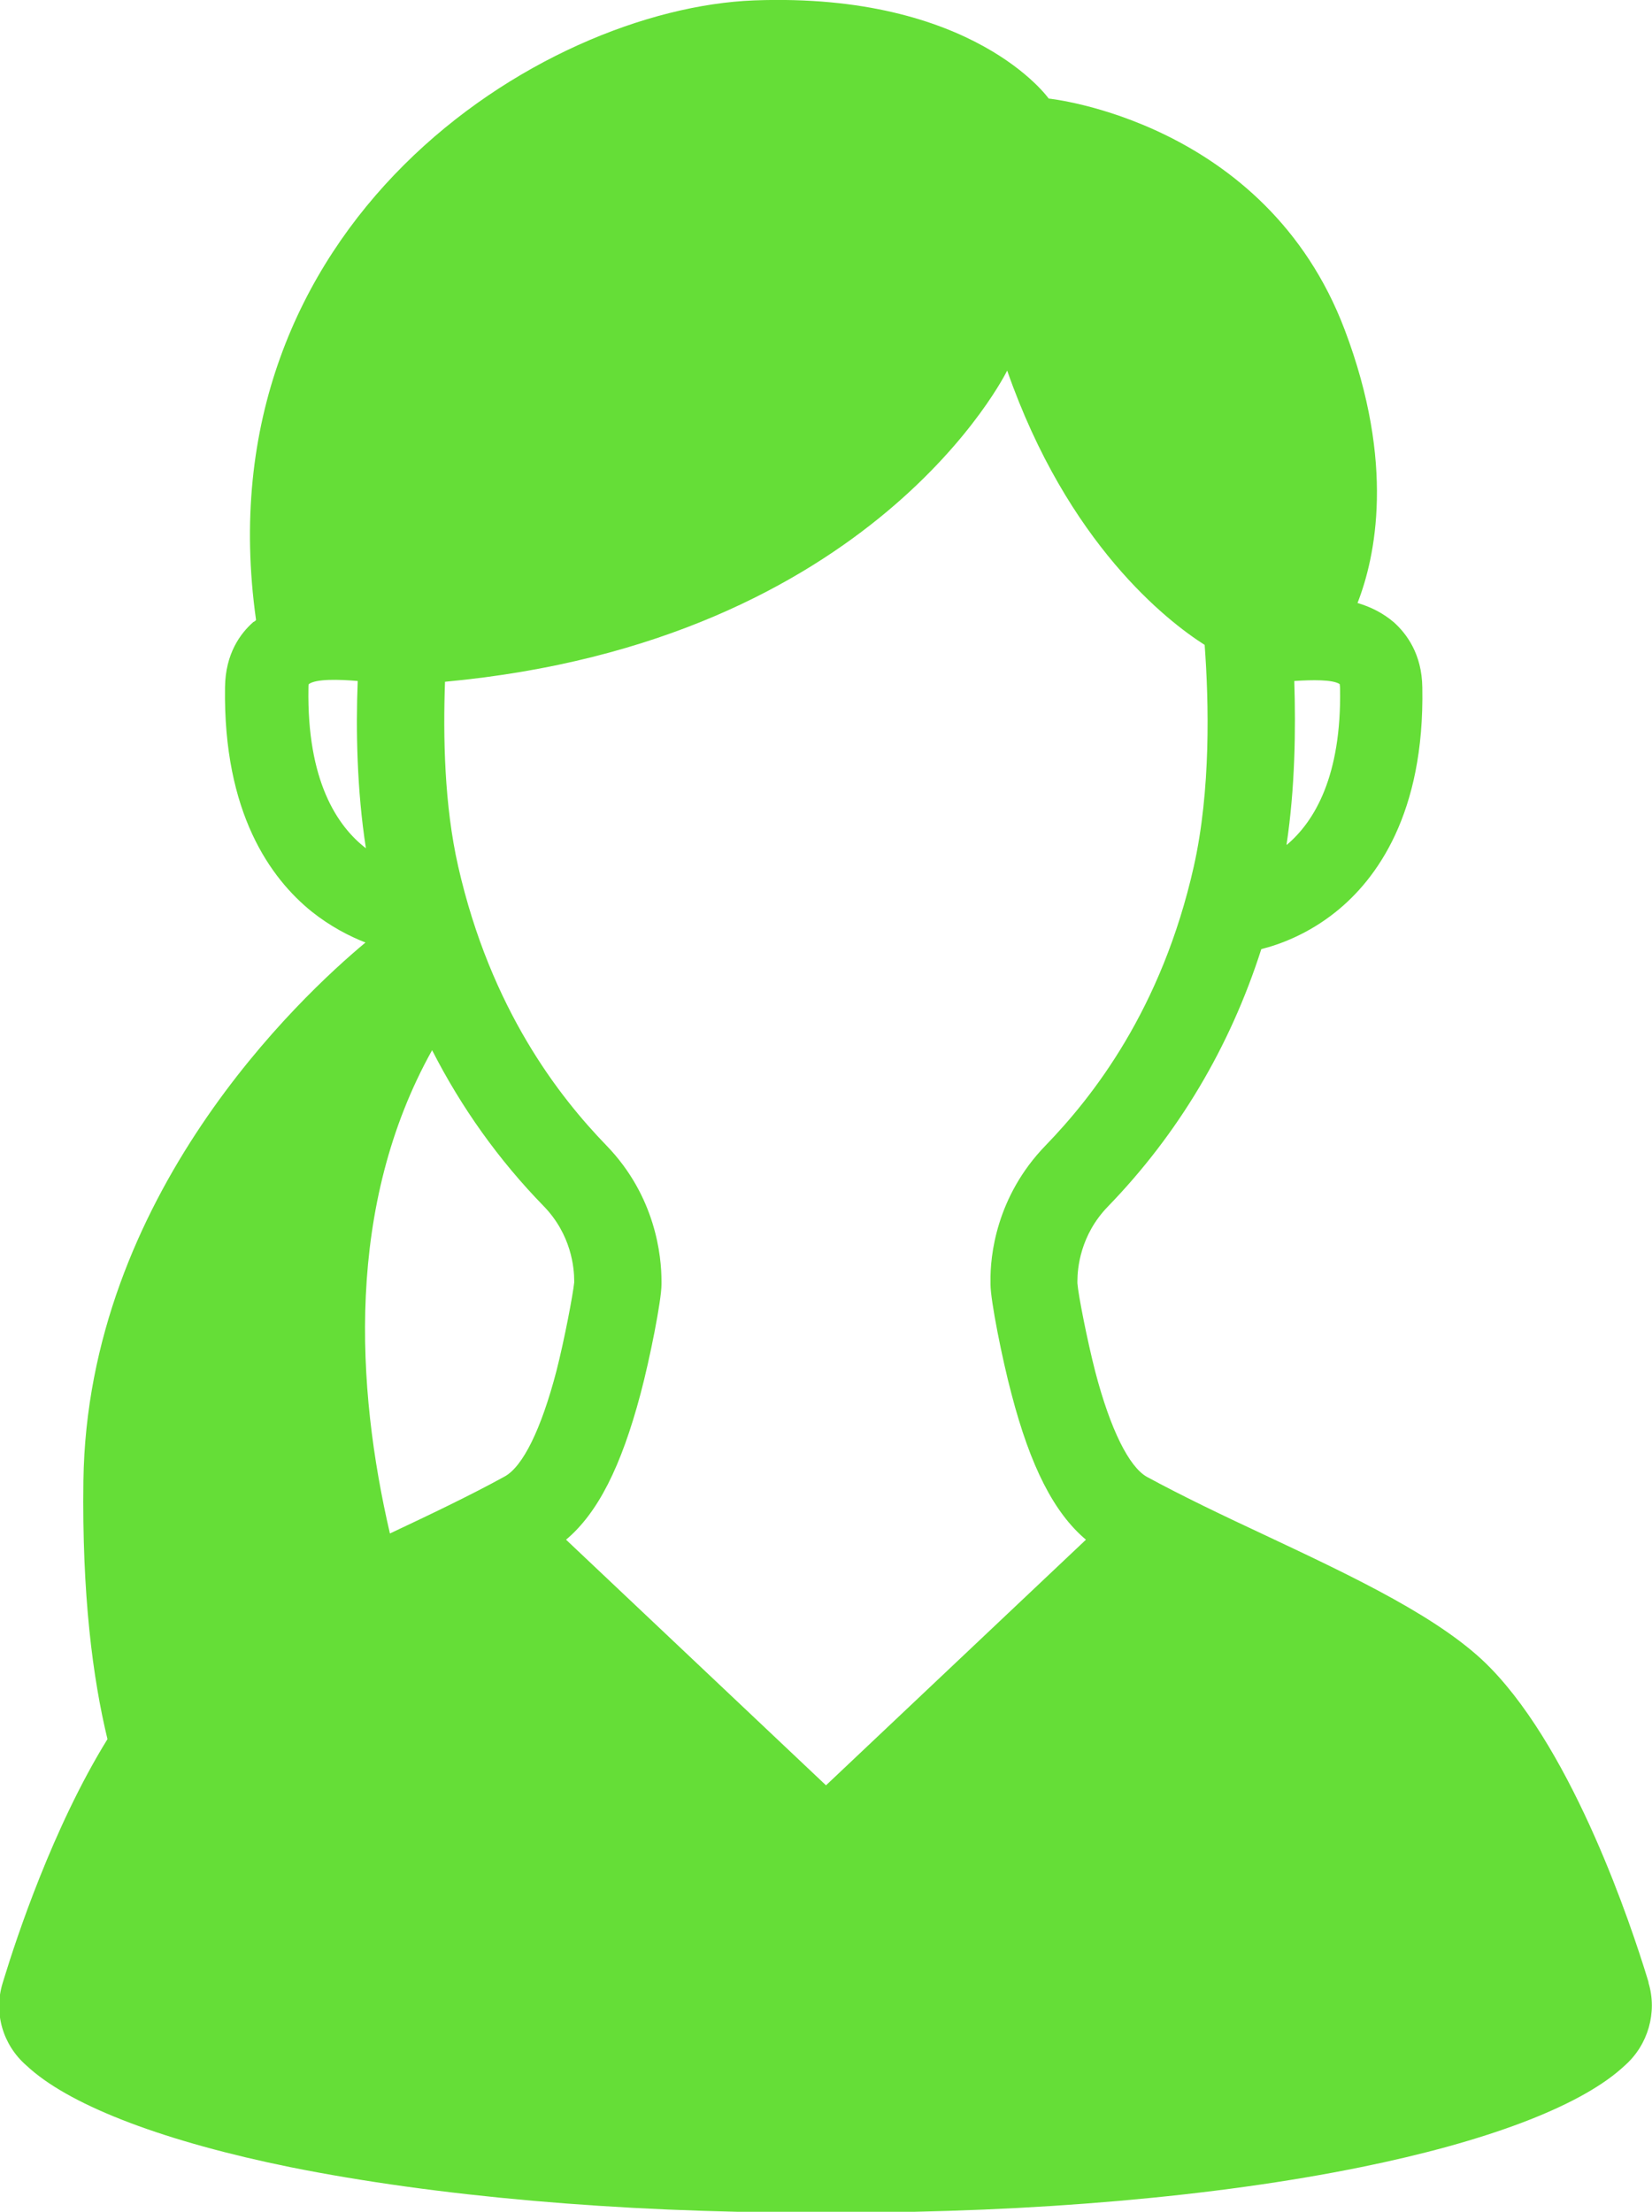 <?xml version="1.0" encoding="UTF-8"?>
<svg id="contents" xmlns="http://www.w3.org/2000/svg" version="1.1" viewBox="0 0 425.8 570">
  <defs>
    <style>
      .cls-1 {
        fill: #65de37;
        stroke-width: 0px;
      }
    </style>
  </defs>
  <path class="cls-1" d="M424.9,510.8l-.4-1.3c-4-13-18.6-57.2-40.2-79.5-12.3-12.8-35.6-23.7-58.1-34.3-10.5-4.9-21.4-10.1-30.6-15.1-4.6-2.6-9.4-12.2-13.3-27.1-2.1-8.2-4.4-19.9-4.6-22.8v-.5c0-3.3.7-11.9,7.9-19.3,18.1-18.7,31.4-41,39.5-66.3,4.8-1.2,12.1-3.9,19.2-9.6,10.5-8.4,22.9-25.3,22.3-57.8-.1-8.7-4.1-13.9-7.3-16.8-2.8-2.4-6-4-9.4-5,4.6-11.8,9.8-35.8-3.3-70.4-20.4-53.9-76.3-59.6-76.3-59.6,0,0-19.3-27.4-75.9-25.3C139.3,2.2,51.6,57.8,66,159.8c-.2.2-.4.4-.7.5-3.3,2.9-7.2,8.1-7.3,16.8-.5,32.5,11.8,49.3,22.3,57.8,4.9,3.9,9.8,6.4,13.9,8-16.7,13.9-71.7,65.2-72.7,138.7-.4,29.4,2.4,50.9,6.2,66.6-14.1,22.8-23.5,51.4-26.6,61.5l-.4,1.3c-2.4,7.7,0,16,6.1,21.3l1,.9c11.2,9.8,35,18.8,67,25.3,37.3,7.5,84.7,11.7,133.5,11.7h4.5s4.5,0,4.5,0c48.8,0,96.2-4.1,133.5-11.7,32-6.5,55.7-15.4,67-25.3l1-.9c6-5.3,8.4-13.7,6.1-21.3ZM307.7,223.3c-8.3,36.9-26.1,59.4-38.2,71.9-12.8,13.2-14.3,28.6-14.2,35v.8c0,4.1,3,19.2,5.4,28.2,4.9,18.8,11,30.7,19.2,37.6l-67,63.3-67-63.3c8.2-6.9,14.2-18.8,19.2-37.6,2.4-9,5.4-24.1,5.4-28.2v-.8c0-6.5-1.5-21.9-14.2-35-12.1-12.5-29.8-35-38.2-71.9-3.6-15.8-3.9-33.5-3.4-47.6,110.9-10.3,144.9-80.2,144.9-80.2,15.6,44.7,41.3,64.6,50.9,70.7,1.1,14.9,1.6,37.5-2.8,57.1ZM94.3,218.6c-7.4-5.7-15.2-17.4-14.8-41.2,0-.6,0-.9.1-1.1,1.9-1.4,7.9-1.2,12.6-.8-.5,12.7-.2,28.2,2.1,43ZM331.6,217.7c2.2-14.6,2.4-29.7,2-42.2,4.6-.3,9.9-.4,11.7.8,0,.2.1.5.1,1.1.4,22.6-6.6,34.3-13.7,40.3ZM111.4,270.7c7.5,14.7,17.1,28.2,28.7,40.1,7.2,7.4,7.9,16,7.9,19.3v.4c-.3,3-2.5,14.7-4.6,22.9-3.9,14.9-8.6,24.5-13.3,27.1-8.9,4.9-19.4,9.9-29.6,14.7-8.7-37.5-11.5-84.5,10.9-124.6Z"/>
</svg>